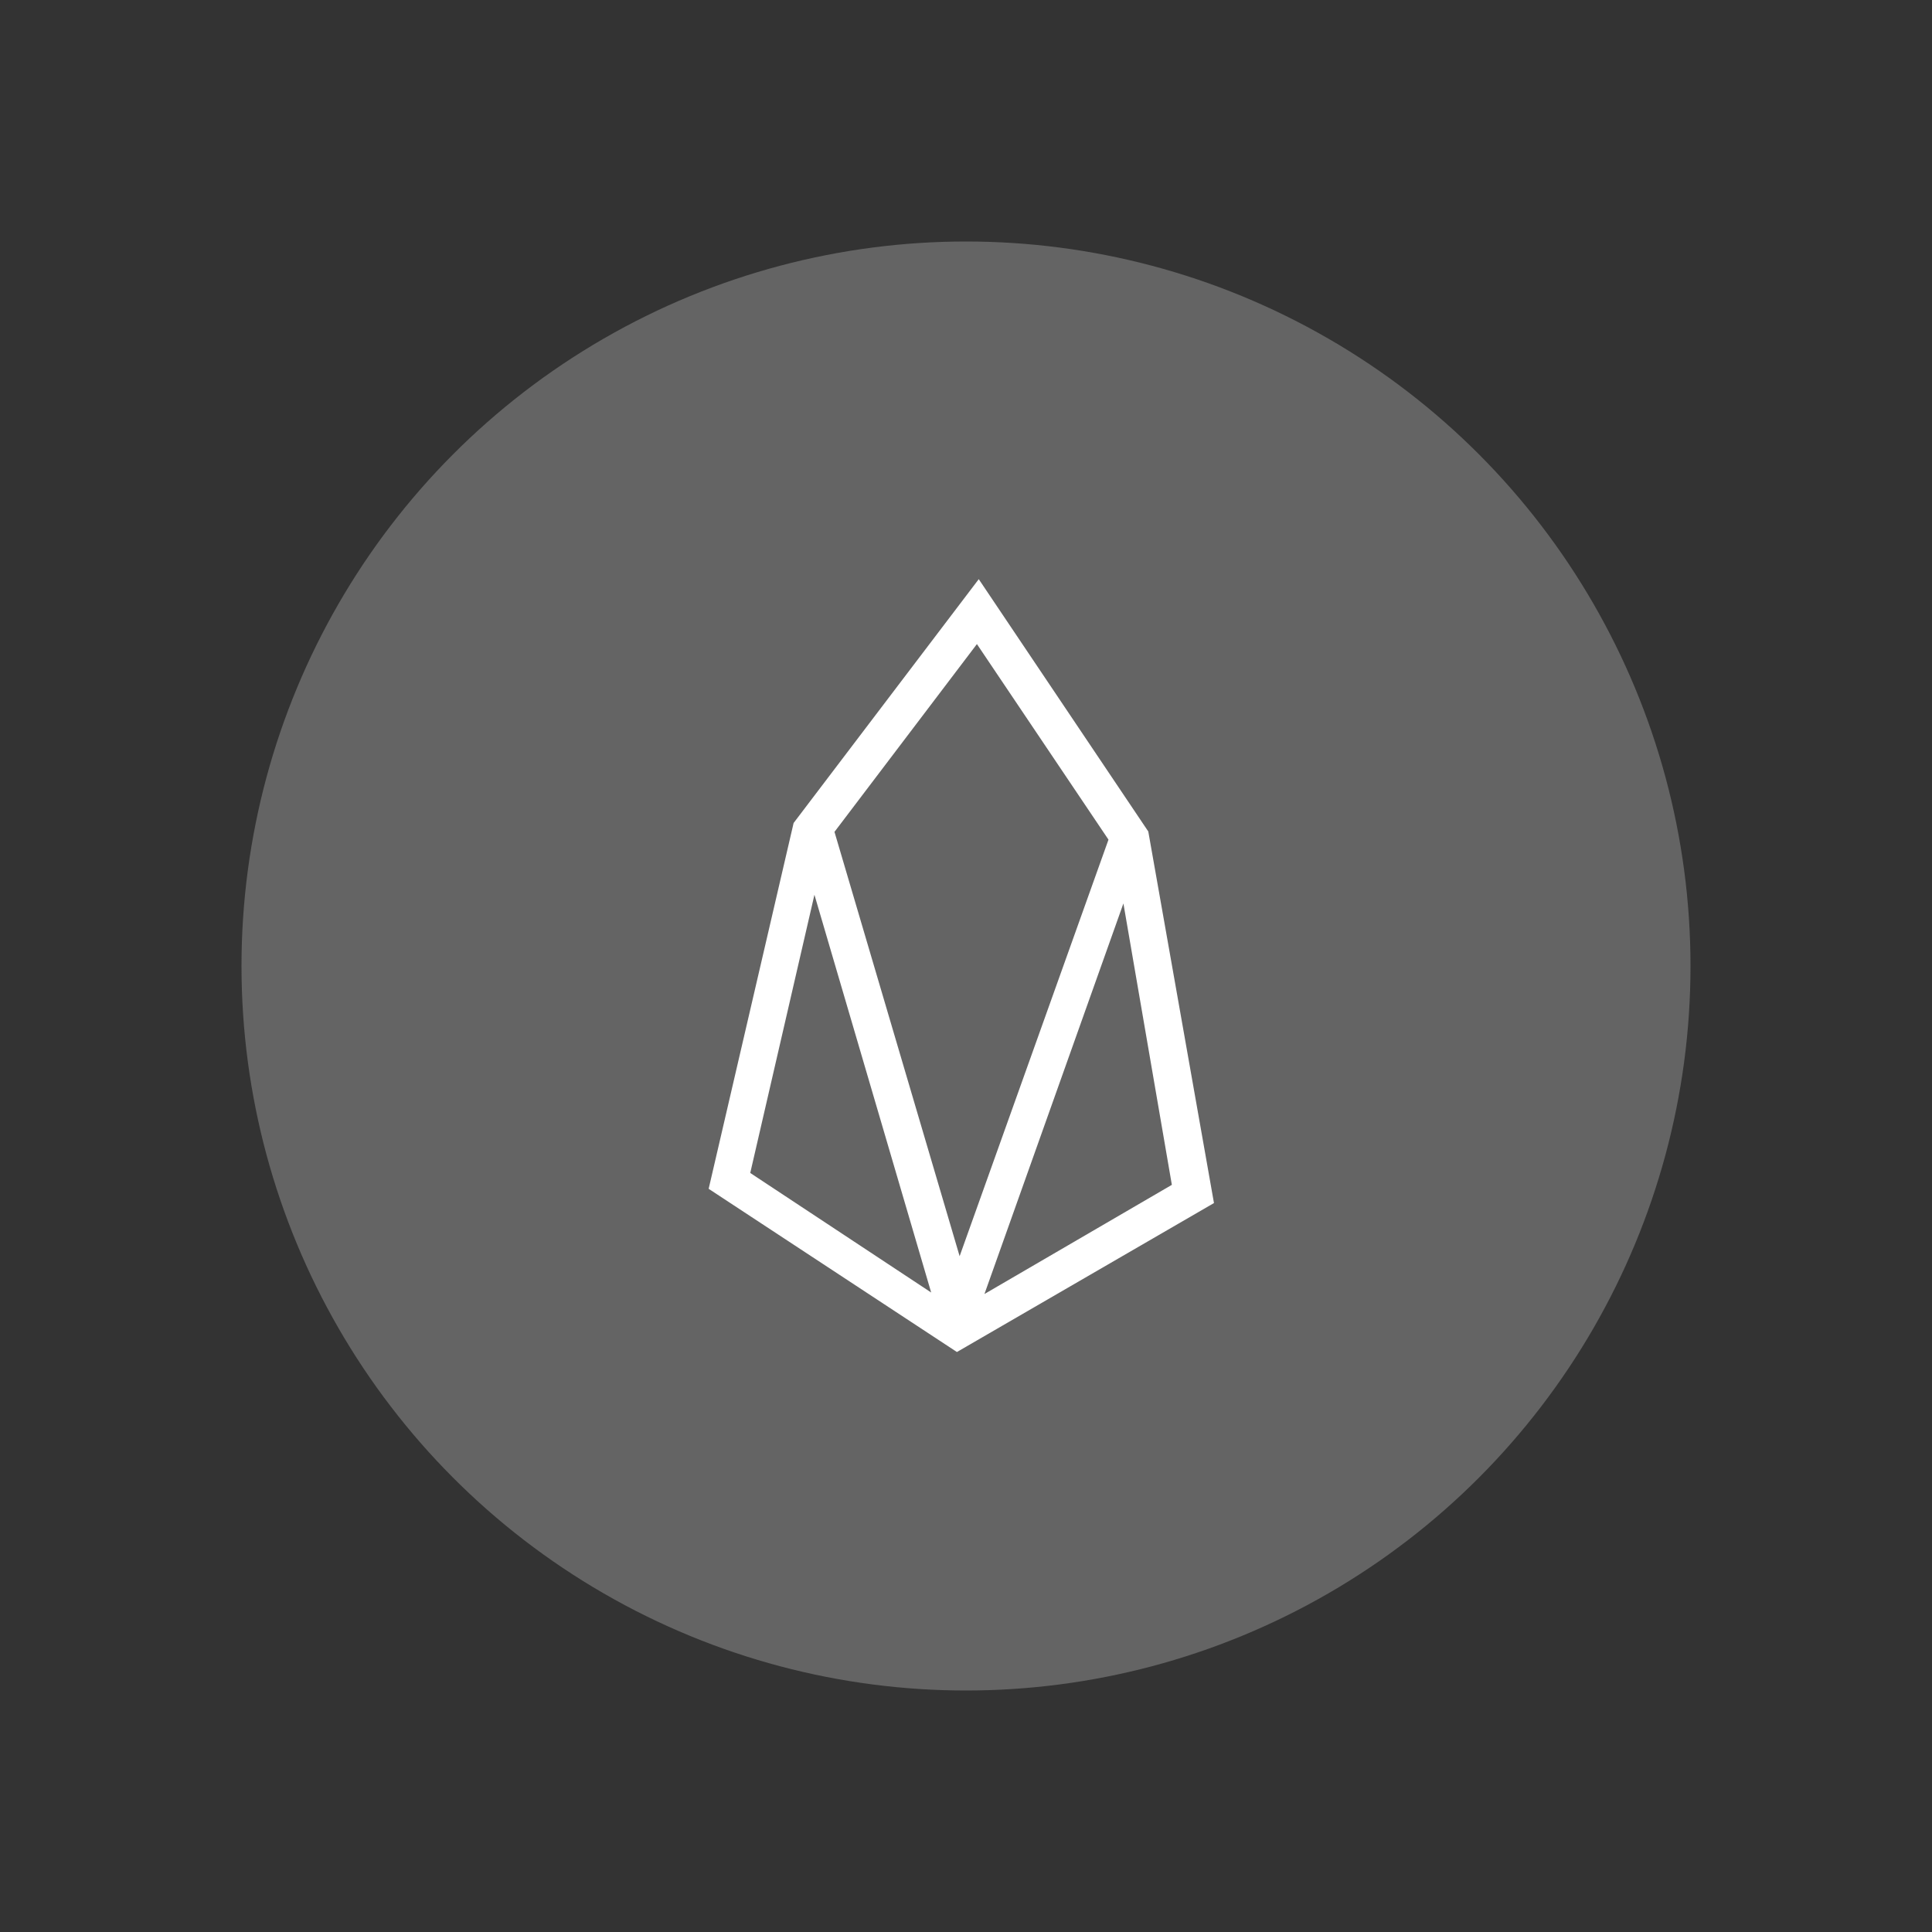 <svg width="40" height="40" viewBox="0 0 40 40" fill="none" xmlns="http://www.w3.org/2000/svg">
<rect x="0" y="0" width="40" height="40" fill="#333333" stroke="none"/>
<circle cx="20" cy="20" r="15" fill="#646464"/>
<path d="M20.264 11.991L16.431 17.039L14.672 24.613L19.812 27.992L25.134 24.908L23.774 17.215L20.264 11.991ZM15.533 24.285L16.862 18.525L19.279 26.76L15.533 24.285ZM17.277 17.223L20.226 13.335L22.95 17.384L19.868 26.008L17.277 17.223ZM20.382 26.791L23.259 18.705L24.262 24.531L20.382 26.791Z" fill="white"/>
</svg>

